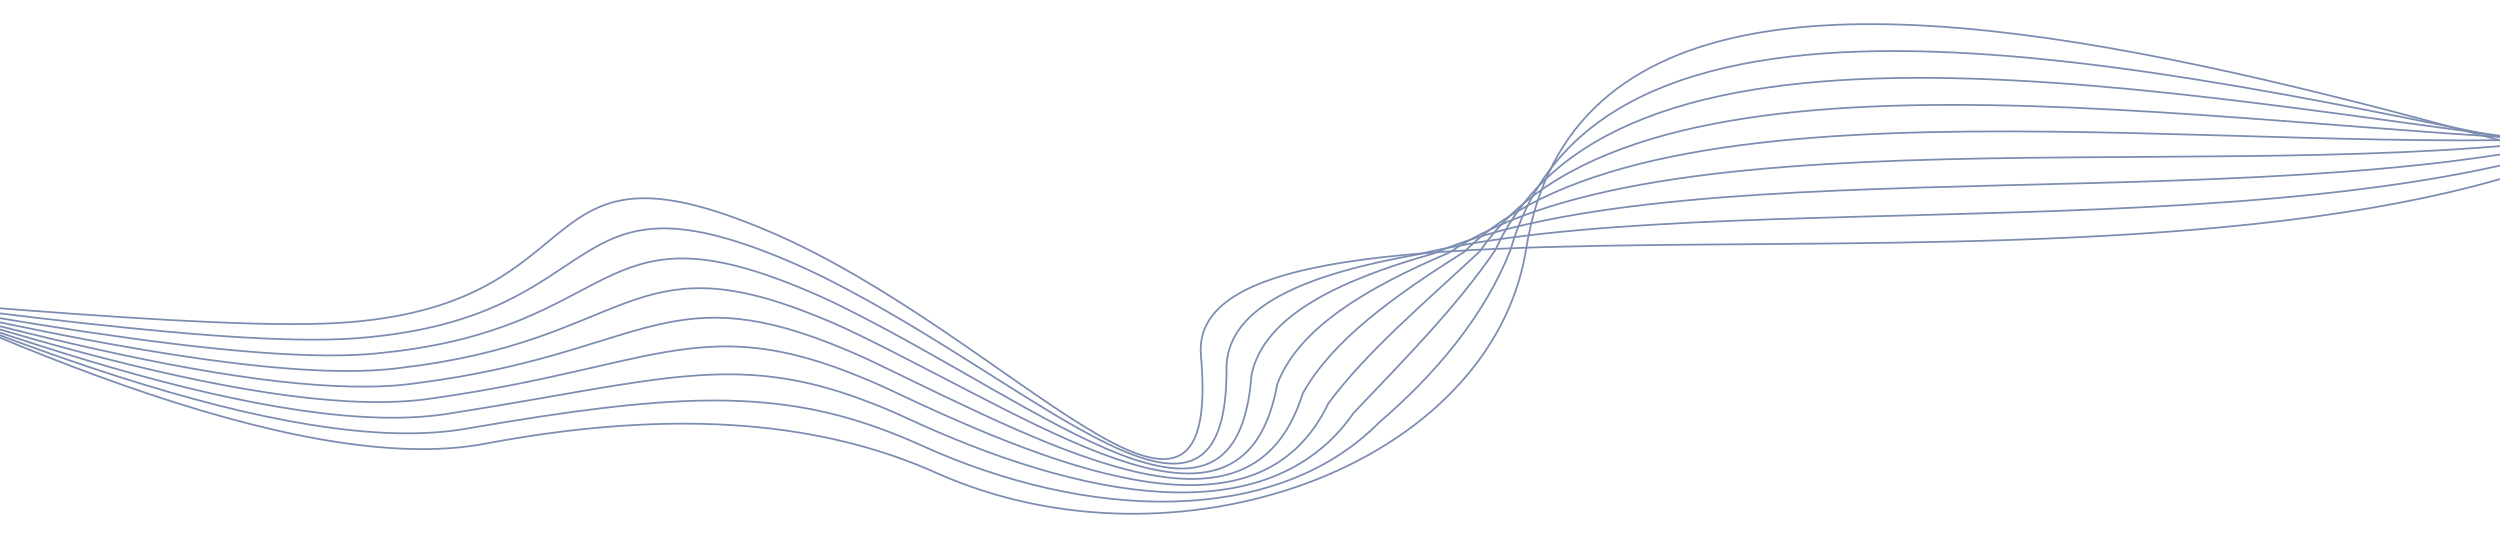 <svg enable-background="new 0 0 1398.9 300" viewBox="0 0 1398.9 300" xmlns="http://www.w3.org/2000/svg" xmlns:xlink="http://www.w3.org/1999/xlink"><defs><path id="SVGID_1_" d="M-781.7 0H1718.3V300H-781.7Z"/><clipPath id="SVGID_00000152980969351216395190000004710913720745170816_"><use xlink:href="#SVGID_1_"/></clipPath></defs><g clip-path="url(#SVGID_00000152980969351216395190000004710913720745170816_)" fill="none" stroke="#7d8db2" stroke-miterlimit="10"><path d="M-820 121c98.3 103.1 717.6 201.1 464 85.2-253.7-115.9 404.3-13 552.5-26 141.2-11.9 96.9-108.6 232.7-51.2S684.4 340 672 198.9c-10.6-122.6 586.8 1.3 813.9-134.8 90.1-54.1 269.3-5.7 331.4 6"/><path d="M-838.3 126.8c96 104.4 705.5 186.7 489 68.1-27.9-15.3-44-28.1-52-38.4-49.8-66 467.8 47.1 607.2 32.2 136.8-13 107-96 232.3-43.9 8.3 3.5 16.5 7.2 24.6 11.3 120.5 60.5 225.1 170.1 223.5 48.2 1.9-33.3 44.3-50.8 107.4-62 163.5-39.7 511.2 1.7 686-75.1 93.9-43.1 264.6 3.3 327.6 14"/><path d="M-856.7 132.7c93.7 105.7 693.1 172.1 514 51-23.2-15.7-38-30.1-48.3-42.3-61.9-75.1 456.6 74.3 606.1 55.9 132.5-14 117.2-83.6 231.9-36.6 8.3 3.4 16.4 7 24.4 11 115.9 57.5 220.7 149.4 228.9 38 6.8-32.2 46.7-52.2 101.7-67.8 144.6-62.1 484.9-16 671.1-71.6 97.6-32.1 259.9 12.4 323.8 22"/><path d="M-875 138.6c91.3 107 680.6 156.9 539.1 33.8-18.6-16.2-31.9-32.1-44.7-46.2-74-84.2 445.5 101.5 605.1 79.6 128.2-15 127.4-71.2 231.5-29.3 8.3 3.3 16.4 6.9 24.2 10.7 111.3 54.3 216.2 128.7 234.5 27.8 11.6-31 49.1-53.6 96.1-73.6 125.7-84.4 458.5-33.6 656.1-68.1 101.4-21.2 255.2 21.4 320.1 30"/><path d="M-893.4 144.5c89 108.3 667.9 140.9 564.1 16.7-14.1-16.8-25.8-34-41-50.2-86.1-93.3 434.4 128.8 604.1 103.3 123.9-16 137.6-58.8 231.2-22 8.3 3.3 16.3 6.7 24 10.4 106.5 51.3 211.7 108 239.9 17.6 16.5-29.9 51.6-55 90.5-79.4 106.7-106.7 432.2-51.2 641.2-64.6 105.2-10.2 250.4 30.4 316.3 38"/><path d="M-911.7 150.4c86.7 109.6 655.8 123.8 589.2-.5-9.4-17.6-19.8-36-37.3-54.1-98.1-102.4 423.2 156 603.1 126.9 119.5-17 147.9-46.6 230.8-14.7 8.3 3.2 16.2 6.5 23.8 10.1 101.8 48.3 207.2 87.4 245.4 7.6 21.3-28.8 54-56.4 84.9-85.2 87.8-129 405.8-68.8 626.3-61.1 109 .8 245.7 39.5 312.5 46"/><path d="M-930.1 156.2c84.3 110.9 645.1 105.9 614.2-17.6-4.6-18.5-13.7-38-33.7-58C-459.8-30.8 62.6 263.9 252.6 231.2c115.2-18.1 158.2-34.5 230.4-7.4 8.3 3.1 16.2 6.3 23.6 9.8 97.2 45.2 202.7 66.8 250.9-2.6 26.2-27.7 56.4-57.8 79.2-91 68.9-151.4 379.5-86.5 611.3-57.6 112.8 11.7 241 48.5 308.8 54"/><path d="M-948.4 162.1c82 112.2 636.1 88.2 639.2-34.7.5-19.3-7.7-40-30-61.9-122.3-120.6 401 210.4 601.1 174.2 110.9-19.1 168.5-22.4 230-.1 8.3 3 16.1 6.2 23.4 9.5 92.5 42.2 198.2 46.1 256.4-12.7 31-26.6 58.9-59.2 73.6-96.8 50-173.7 353.1-104.1 596.4-54.1 116.6 22.7 236.2 57.6 305 62"/><path d="M-966.7 168c92.4 131.7 816.6 54.8 637.9-117.7C-463.2-79.4 61 288 271.3 248.3c124-23.4 201.7-6.5 252.8 16.4 134.1 59.8 310.4-3.6 329.9-125.5 45.8-288.7 665.3 8.8 882.7 19.5"/></g></svg>